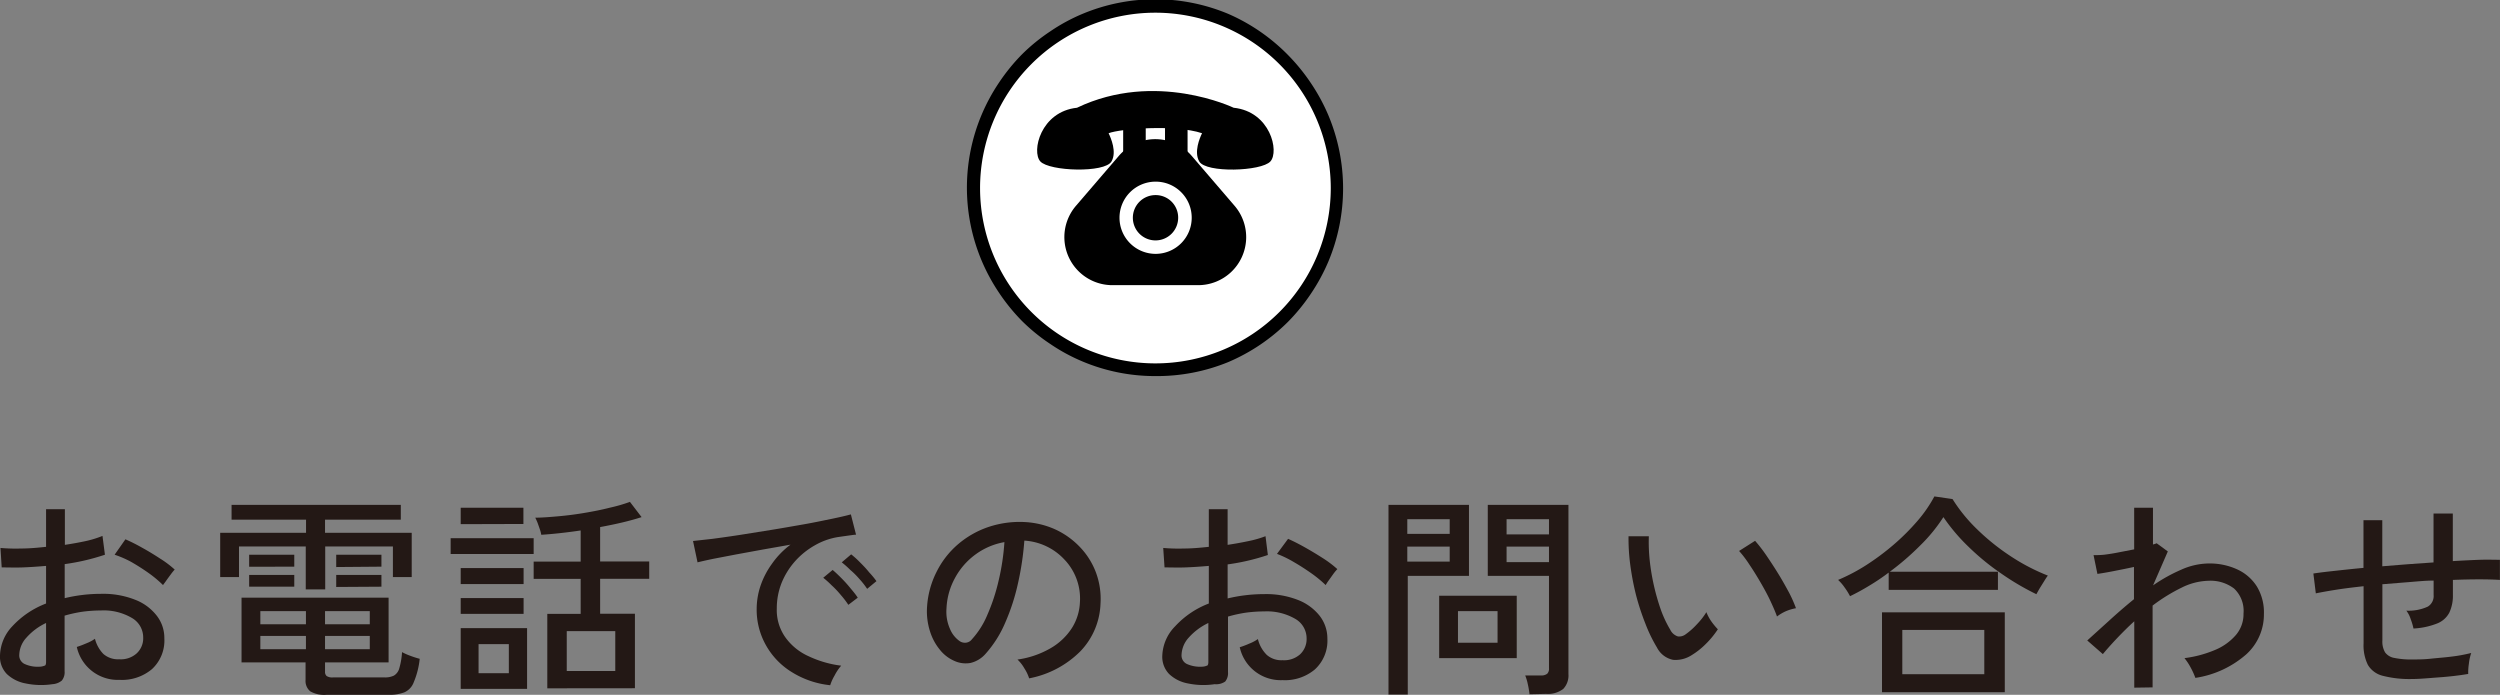 <svg xmlns="http://www.w3.org/2000/svg" viewBox="0 0 265.9 73.9"><rect x="0" y="0" width="265.9" height="73.9" fill="#808080" stroke="none"/><defs><style>.cls-1{fill:#231815;}.cls-2{fill:#fff;}</style></defs><title>Asset 1</title><g id="Layer_2" data-name="Layer 2"><g id="レイヤー_1" data-name="レイヤー 1"><path class="cls-1" d="M5.57,72.77a8,8,0,0,1-2.84-.08,3.92,3.92,0,0,1-2-1A2.63,2.63,0,0,1,0,69.73,4.69,4.69,0,0,1,1.32,66.6,9.48,9.48,0,0,1,4.9,64.19v-4c-.84.07-1.67.13-2.47.16s-1.56,0-2.25,0L.05,58.28a18.38,18.38,0,0,0,2.19.06c.85,0,1.74-.08,2.66-.18v-4h2v3.79c.81-.12,1.57-.26,2.26-.41A10.87,10.87,0,0,0,10.9,57l.26,2a23.34,23.34,0,0,1-4.28,1v3.62a16.57,16.57,0,0,1,3.88-.46,9.2,9.2,0,0,1,3.59.62,5.32,5.32,0,0,1,2.31,1.69,3.85,3.85,0,0,1,.82,2.42,4.14,4.14,0,0,1-1.32,3.28,4.94,4.94,0,0,1-3.44,1.14,4.46,4.46,0,0,1-4.55-3.5,10.55,10.55,0,0,0,1-.38,4.27,4.27,0,0,0,.93-.49A3.56,3.56,0,0,0,11,69.56a2.37,2.37,0,0,0,1.68.56,2.52,2.52,0,0,0,1.85-.62,2.18,2.18,0,0,0,.7-1.7,2.39,2.39,0,0,0-1.21-2.08,5.92,5.92,0,0,0-3.3-.79,14.82,14.82,0,0,0-2,.14,14.35,14.35,0,0,0-1.85.41v5.91a1.39,1.39,0,0,1-.3,1A1.73,1.73,0,0,1,5.57,72.77ZM4.21,70.91a1.46,1.46,0,0,0,.53-.11c.11,0,.16-.18.16-.38V66.26a6.45,6.45,0,0,0-2.09,1.56,2.81,2.81,0,0,0-.76,1.82,1,1,0,0,0,.61,1A3.35,3.35,0,0,0,4.21,70.91Zm13.13-8.68A12.06,12.06,0,0,0,15.88,61c-.6-.43-1.24-.84-1.9-1.22A10.72,10.72,0,0,0,12.19,59l1.15-1.64a19.1,19.1,0,0,1,1.75.88c.66.36,1.31.76,1.94,1.17a10.54,10.54,0,0,1,1.55,1.17,5.33,5.33,0,0,0-.42.52c-.18.24-.35.47-.51.7S17.39,62.14,17.34,62.23Z"/><path class="cls-1" d="M32.52,62.69V58.12h-7.1v3.26h-2V56.67h9.13v-1.4H24.63V53.7h18v1.57H34.57v1.4h9.22v4.71h-2V58.12h-7.2v4.57ZM34.73,73.9A3,3,0,0,1,33,73.53a1.43,1.43,0,0,1-.5-1.22V70.45H25.69V63.57H41.33v6.88H34.57v1a.58.58,0,0,0,.17.45,1.1,1.1,0,0,0,.68.15h5.47a2.17,2.17,0,0,0,1-.19,1.27,1.27,0,0,0,.58-.79,7.61,7.61,0,0,0,.29-1.71,6.55,6.55,0,0,0,.88.39,9.91,9.91,0,0,0,1,.32A8.69,8.69,0,0,1,44,72.58a1.87,1.87,0,0,1-1,1.06,4.43,4.43,0,0,1-1.64.26ZM26.5,60.28V59h4.8v1.27Zm0,2.12V61.15h4.8V62.4Zm1.19,4h4.85V65H27.69Zm0,2.65h4.85V67.64H27.69Zm6.88-2.65h4.76V65H34.57Zm0,2.65h4.76V67.64H34.57Zm1.19-8.74V59h4.81v1.27Zm0,2.12V61.15h4.81V62.4Z"/><path class="cls-1" d="M47.93,58.92V57.24h8.83v1.68ZM49,73.27V66.81h7.06v6.46Zm0-11.15v-1.7h6.69v1.7Zm0,3.17V63.61h6.69v1.68Zm0-9.54V54h6.67v1.73ZM50.9,71.6h3.22V68.51H50.9Zm7.31,1.61V65.29h3.55V61.57h-5V59.73h5V56.42c-1.55.23-2.95.38-4.19.46a3.38,3.38,0,0,0-.14-.55c-.08-.23-.16-.47-.25-.71a5.49,5.49,0,0,0-.25-.56c.73,0,1.56-.07,2.47-.15s1.84-.2,2.78-.36S64,54.22,64.85,54A16.79,16.79,0,0,0,67,53.38L68.24,55c-.61.2-1.3.39-2.06.57s-1.54.34-2.35.49v3.66h5.22v1.84H63.83v3.72h3.7v7.92Zm2.07-1.84h5.16V67.13H60.28Z"/><path class="cls-1" d="M88.3,72.88a9.55,9.55,0,0,1-4.06-1.38,7.85,7.85,0,0,1-2.76-2.85,7.69,7.69,0,0,1-1-3.91,7.84,7.84,0,0,1,.39-2.38A8.74,8.74,0,0,1,82.08,60a8.85,8.85,0,0,1,2-2.07l-2.9.51-2.84.52-2.45.47c-.72.15-1.29.28-1.7.38l-.48-2.27,2.07-.23q1.31-.17,2.94-.42l3.38-.54c1.17-.19,2.29-.39,3.38-.58s2.07-.4,2.95-.58,1.56-.34,2.07-.48l.55,2.16c-.2,0-.46.05-.79.09l-1.12.16a7.29,7.29,0,0,0-2.49.89,8.26,8.26,0,0,0-2.11,1.71A8,8,0,0,0,83.13,62a7.34,7.34,0,0,0-.51,2.72,5,5,0,0,0,.92,3.08,6.11,6.11,0,0,0,2.47,2,11.31,11.31,0,0,0,3.46,1,5.13,5.13,0,0,0-.71,1.06A5,5,0,0,0,88.3,72.88Zm1.93-8.55a9.3,9.3,0,0,0-.76-1c-.31-.37-.62-.72-1-1.06a10.16,10.16,0,0,0-.91-.82l1-.83q.36.3.9.84t1,1.11c.33.39.59.71.77,1Zm2-1.7a8.37,8.37,0,0,0-.78-1c-.32-.37-.65-.71-1-1a10.33,10.33,0,0,0-.92-.82l1-.85a9.37,9.37,0,0,1,.91.82c.36.36.71.72,1,1.09a9.29,9.29,0,0,1,.78.94Z"/><path class="cls-1" d="M109.46,72.15a4.35,4.35,0,0,0-.5-1.05,4,4,0,0,0-.74-.95,9.68,9.68,0,0,0,3.51-1.2A6.62,6.62,0,0,0,114,66.81a5.56,5.56,0,0,0,.86-2.74,6,6,0,0,0-1.66-4.57,6.34,6.34,0,0,0-4.25-2,31.1,31.1,0,0,1-.67,4.51,22.3,22.3,0,0,1-1.37,4.23,12,12,0,0,1-2.06,3.27,3.07,3.07,0,0,1-1.62,1,2.89,2.89,0,0,1-1.71-.21,4,4,0,0,1-1.56-1.2,5.8,5.8,0,0,1-1.06-2,7,7,0,0,1-.3-2.53,9.55,9.55,0,0,1,1-3.72,9.33,9.33,0,0,1,2.27-2.94,9.85,9.85,0,0,1,3.26-1.86,10.45,10.45,0,0,1,3.94-.52,9,9,0,0,1,3.13.76,8.55,8.55,0,0,1,2.59,1.82,7.94,7.94,0,0,1,1.74,2.69,8.05,8.05,0,0,1,.52,3.41,7.69,7.69,0,0,1-2.14,5.06A10.45,10.45,0,0,1,109.46,72.15Zm-7.36-3.94a1,1,0,0,0,.6.15.91.91,0,0,0,.66-.35A8.94,8.94,0,0,0,105,65.43a20.4,20.4,0,0,0,1.21-3.66,24.56,24.56,0,0,0,.62-4.11,7.32,7.32,0,0,0-3.1,1.33,7.48,7.48,0,0,0-2.16,2.49,7.35,7.35,0,0,0-.9,3.22,4.48,4.48,0,0,0,.37,2.19A2.93,2.93,0,0,0,102.1,68.21Z"/><path class="cls-1" d="M129.19,72.77a8,8,0,0,1-2.84-.08,3.92,3.92,0,0,1-2-1,2.62,2.62,0,0,1-.73-1.92A4.69,4.69,0,0,1,125,66.6a9.44,9.44,0,0,1,3.57-2.41v-4c-.84.07-1.66.13-2.47.16s-1.55,0-2.24,0l-.14-2.07a18.56,18.56,0,0,0,2.2.06c.85,0,1.73-.08,2.65-.18v-4h2v3.79c.81-.12,1.57-.26,2.27-.41a11.18,11.18,0,0,0,1.76-.51l.25,2a23.15,23.15,0,0,1-4.28,1v3.62a16.65,16.65,0,0,1,3.89-.46,9.26,9.26,0,0,1,3.59.62,5.44,5.44,0,0,1,2.31,1.69,3.91,3.91,0,0,1,.82,2.42,4.14,4.14,0,0,1-1.33,3.28,4.94,4.94,0,0,1-3.44,1.14,4.46,4.46,0,0,1-4.55-3.5,8.82,8.82,0,0,0,1-.38,4.27,4.27,0,0,0,.93-.49,3.56,3.56,0,0,0,.95,1.69,2.36,2.36,0,0,0,1.67.56,2.55,2.55,0,0,0,1.86-.62,2.22,2.22,0,0,0,.7-1.7,2.39,2.39,0,0,0-1.21-2.08,6,6,0,0,0-3.3-.79,15,15,0,0,0-2,.14,14.35,14.35,0,0,0-1.85.41v5.91a1.39,1.39,0,0,1-.3,1A1.7,1.7,0,0,1,129.19,72.77Zm-1.36-1.86a1.36,1.36,0,0,0,.53-.11c.11,0,.16-.18.16-.38V66.26a6.57,6.57,0,0,0-2.09,1.56,2.86,2.86,0,0,0-.76,1.82,1,1,0,0,0,.61,1A3.41,3.41,0,0,0,127.83,70.91ZM141,62.23A12.9,12.9,0,0,0,139.51,61c-.61-.43-1.24-.84-1.9-1.22a11.53,11.53,0,0,0-1.79-.87L137,57.31c.5.22,1.08.51,1.74.88s1.31.76,1.95,1.17a11.73,11.73,0,0,1,1.55,1.17,5.12,5.12,0,0,0-.43.52l-.5.7A4.13,4.13,0,0,0,141,62.23Z"/><path class="cls-1" d="M147.68,73.87V53.7h8.56v7.55h-6.51V73.87Zm2-17.09h4.51V55.22h-4.51Zm0,2.95h4.51V58.14h-4.51ZM153.07,70V63.36h8.25V70Zm2-1.64h4.21V65h-4.21Zm7.61,5.48a9.4,9.4,0,0,0-.18-1.06,5.23,5.23,0,0,0-.28-.94h1.66a1,1,0,0,0,.68-.18.74.74,0,0,0,.19-.58V61.25h-6.51V53.7h8.58v18a2.07,2.07,0,0,1-.56,1.58,2.7,2.7,0,0,1-1.83.52Zm-2.44-17h4.51V55.22h-4.51Zm0,2.95h4.51V58.14h-4.51Z"/><path class="cls-1" d="M179.88,69.71a3.13,3.13,0,0,1-1.93.47,2.48,2.48,0,0,1-1.72-1.32A15.82,15.82,0,0,1,175,66.32a26.12,26.12,0,0,1-1-3.06,28.89,28.89,0,0,1-.61-3.22,21.3,21.3,0,0,1-.18-3l2.16,0a18.52,18.52,0,0,0,.09,2.53,23.67,23.67,0,0,0,1.19,5.29,12,12,0,0,0,1,2.12,1.35,1.35,0,0,0,.81.71,1.12,1.12,0,0,0,.83-.23,7.46,7.46,0,0,0,1.2-1.07,7.38,7.38,0,0,0,1-1.28,4.82,4.82,0,0,0,.54,1,7.55,7.55,0,0,0,.68.82,9.43,9.43,0,0,1-1.3,1.58A7.92,7.92,0,0,1,179.88,69.71ZM189,65.57c-.14-.41-.37-.94-.67-1.59s-.66-1.31-1.06-2-.8-1.34-1.21-1.94a11.56,11.56,0,0,0-1.09-1.44l1.7-1.08a16.21,16.21,0,0,1,1.19,1.54c.43.63.87,1.3,1.3,2s.81,1.39,1.14,2a14,14,0,0,1,.72,1.63,5.05,5.05,0,0,0-1.1.33A4.75,4.75,0,0,0,189,65.57Z"/><path class="cls-1" d="M196.77,63.41a6.91,6.91,0,0,0-.58-.93,4.67,4.67,0,0,0-.69-.8,19.64,19.64,0,0,0,3-1.58,26.16,26.16,0,0,0,2.91-2.17,23.71,23.71,0,0,0,2.51-2.5,14.32,14.32,0,0,0,1.82-2.63l1.93.28a17,17,0,0,0,2.59,3.19,23.76,23.76,0,0,0,3.55,2.86,21.33,21.33,0,0,0,4,2.09c-.1.13-.22.31-.38.57l-.48.77c-.15.26-.27.47-.36.64A27.46,27.46,0,0,1,212.85,61a25.7,25.7,0,0,1-3.46-2.83A19.87,19.87,0,0,1,206.7,55a17.15,17.15,0,0,1-2.45,3A28.25,28.25,0,0,1,201,60.81h11.5v1.93H200.88V60.9a22.54,22.54,0,0,1-2.06,1.39A23.27,23.27,0,0,1,196.77,63.41Zm3.4,10.21V65.13h13.06v8.49Zm2.16-1.91h8.72V67h-8.72Z"/><path class="cls-1" d="M227,73.14V66.08c-.65.59-1.25,1.19-1.82,1.79s-1.07,1.16-1.52,1.7L222,68.12l2.32-2.1c.85-.78,1.73-1.54,2.65-2.29V60.3c-.72.16-1.44.3-2.15.44s-1.3.24-1.74.3l-.41-2A9.3,9.3,0,0,0,223.8,59c.47-.06,1-.14,1.54-.25l1.65-.32V54h2v3.91a1.73,1.73,0,0,0,.39-.13l1.19.87L229,62.26a17.4,17.4,0,0,1,3-1.67,7.31,7.31,0,0,1,2.95-.66,7,7,0,0,1,3,.63,4.86,4.86,0,0,1,2.08,1.8,5.3,5.3,0,0,1,.76,2.93,5.73,5.73,0,0,1-1.87,4.3,10.59,10.59,0,0,1-5.42,2.51A7.83,7.83,0,0,0,233,71a6.18,6.18,0,0,0-.66-1,12.33,12.33,0,0,0,3.25-.87,5.93,5.93,0,0,0,2.22-1.59,3.42,3.42,0,0,0,.81-2.28,3.26,3.26,0,0,0-1-2.66,4.13,4.13,0,0,0-2.72-.83,6.76,6.76,0,0,0-2.88.74,18.38,18.38,0,0,0-3.07,1.9v8.7Z"/><path class="cls-1" d="M256.52,72.22a11.34,11.34,0,0,1-3.08-.34,2.55,2.55,0,0,1-1.59-1.16,4.68,4.68,0,0,1-.46-2.28V62.35c-1,.11-2,.23-2.89.37s-1.61.27-2.19.39L246.05,61c.63-.1,1.41-.19,2.33-.29s1.92-.21,3-.31V55.33h2v4.9l2.74-.22,2.71-.19v-5.2h2.05v5.06c1-.06,2-.11,2.84-.14s1.59,0,2.17,0v2.14c-1.25-.08-2.93-.08-5,0v1.58a4.23,4.23,0,0,1-.38,1.9,2.49,2.49,0,0,1-1.29,1.15,7.93,7.93,0,0,1-2.52.54,6.69,6.69,0,0,0-.3-1,2.89,2.89,0,0,0-.46-.9,4.9,4.9,0,0,0,2.28-.43,1.31,1.31,0,0,0,.62-1.23V61.75c-.89,0-1.79.1-2.71.17l-2.74.22v6a2.24,2.24,0,0,0,.29,1.25,1.53,1.53,0,0,0,1,.59,8.77,8.77,0,0,0,1.93.16c.54,0,1.17,0,1.92-.08s1.5-.13,2.26-.23a16.07,16.07,0,0,0,2.05-.38,5.26,5.26,0,0,0-.25,1.15,5.91,5.91,0,0,0-.07,1.08c-.94.16-1.95.28-3.05.36S257.38,72.22,256.52,72.22Z"/><circle class="cls-2" cx="122.88" cy="20" r="19.33" transform="translate(21.85 92.75) rotate(-45)"/><path d="M122.88,40a19.88,19.88,0,0,1-7.78-1.57,19.3,19.3,0,0,1-3.4-1.85,19.69,19.69,0,0,1-3-2.44,20.43,20.43,0,0,1-2.44-3,20.22,20.22,0,0,1-1.84-3.39,20,20,0,0,1,0-15.58,20.22,20.22,0,0,1,1.84-3.39,20.43,20.43,0,0,1,2.44-3,19.69,19.69,0,0,1,3-2.44,19.3,19.3,0,0,1,3.4-1.85,20.09,20.09,0,0,1,15.57,0A20.2,20.2,0,0,1,137,5.86a20.43,20.43,0,0,1,2.44,3,20.22,20.22,0,0,1,1.84,3.39,20.11,20.11,0,0,1,0,15.58,20.22,20.22,0,0,1-1.84,3.39,20.43,20.43,0,0,1-2.44,3,20.2,20.2,0,0,1-6.36,4.29A20,20,0,0,1,122.88,40Zm0-38.65A18.65,18.65,0,1,0,141.54,20,18.67,18.67,0,0,0,122.88,1.35Z"/><path d="M118.22,17.17c.58-1-.06-2.49-.31-3,1.22-.48,7.11-.95,9.94,0-.25.51-.88,2-.3,3,.71,1.25,6.61,1.06,7.57,0s0-5.3-3.91-5.71c0,0-8.31-4-16.66,0-3.87.41-4.86,4.66-3.9,5.71S117.51,18.42,118.22,17.17Z"/><path d="M119,16.58l-4.56,5.31a5.11,5.11,0,0,0,3.87,8.44h9.12a5.11,5.11,0,0,0,3.88-8.44l-4.56-5.31A5.11,5.11,0,0,0,119,16.58Z"/><rect x="119.46" y="12.65" width="2.4" height="4.82" rx="0.93"/><rect x="123.91" y="12.65" width="2.4" height="4.82" rx="0.93"/><path class="cls-2" d="M126.75,23.16a3.84,3.84,0,1,1-3.84-3.84A3.83,3.83,0,0,1,126.75,23.16Z"/><path d="M125.31,23.16a2.41,2.41,0,1,1-2.4-2.41A2.39,2.39,0,0,1,125.31,23.16Z"/></g></g></svg>